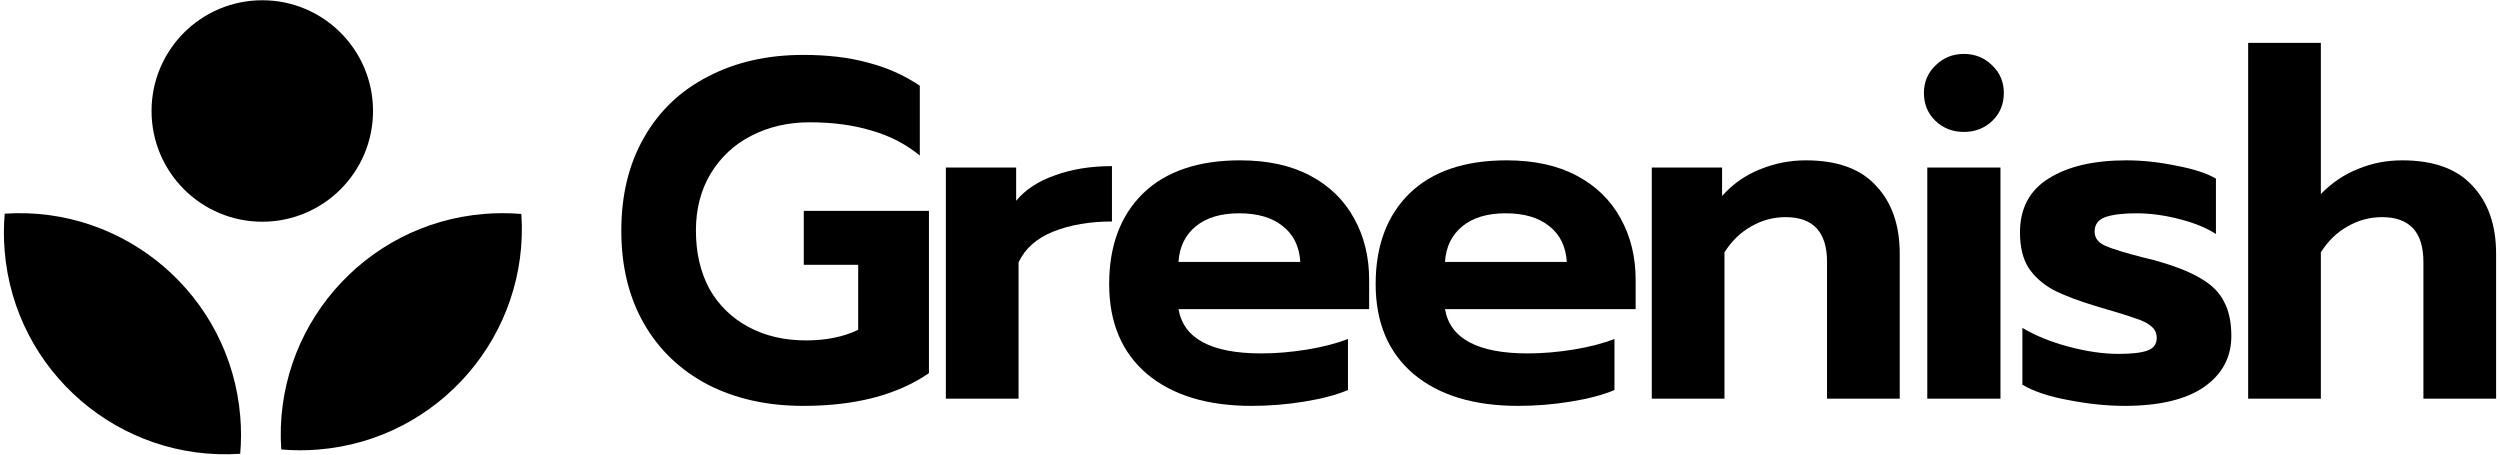 <svg xmlns="http://www.w3.org/2000/svg" width="176" height="32" viewBox="0 0 176 32" fill="none"><path d="M56.552 28.574C54.021 28.574 51.784 28.077 49.841 27.083C47.898 26.066 46.395 24.631 45.333 22.778C44.271 20.925 43.74 18.745 43.74 16.237C43.74 13.728 44.271 11.548 45.333 9.695C46.395 7.819 47.898 6.384 49.841 5.39C51.784 4.373 54.021 3.865 56.552 3.865C58.269 3.865 59.783 4.046 61.094 4.407C62.427 4.746 63.647 5.289 64.754 6.034V10.949C63.76 10.136 62.619 9.548 61.331 9.186C60.066 8.802 58.62 8.61 56.993 8.61C55.479 8.61 54.112 8.927 52.891 9.559C51.694 10.169 50.745 11.051 50.044 12.203C49.344 13.355 48.993 14.7 48.993 16.237C48.993 17.796 49.31 19.163 49.943 20.338C50.598 21.49 51.513 22.383 52.688 23.015C53.863 23.648 55.219 23.965 56.755 23.965C58.156 23.965 59.377 23.716 60.416 23.219V18.643H56.586V14.847H65.398V26.269C63.161 27.806 60.213 28.574 56.552 28.574Z" fill="black"></path><path d="M66.588 11.796H71.537V14.135C72.192 13.344 73.107 12.745 74.282 12.339C75.457 11.909 76.791 11.695 78.282 11.695V15.593C76.723 15.593 75.344 15.83 74.147 16.304C72.972 16.779 72.158 17.502 71.706 18.474V28.066H66.588V11.796Z" fill="black"></path><path d="M88.118 28.574C84.999 28.574 82.548 27.829 80.762 26.337C78.977 24.823 78.085 22.71 78.085 19.999C78.085 17.31 78.876 15.186 80.457 13.627C82.062 12.068 84.344 11.288 87.304 11.288C89.247 11.288 90.897 11.649 92.253 12.373C93.609 13.096 94.637 14.101 95.337 15.389C96.038 16.655 96.388 18.09 96.388 19.694V21.761H82.966C83.327 23.84 85.27 24.88 88.796 24.88C89.835 24.88 90.908 24.789 92.016 24.609C93.123 24.428 94.083 24.179 94.897 23.863V27.456C94.106 27.795 93.089 28.066 91.846 28.269C90.603 28.473 89.36 28.574 88.118 28.574ZM91.541 18.44C91.473 17.355 91.067 16.519 90.321 15.931C89.575 15.321 88.547 15.016 87.236 15.016C85.948 15.016 84.931 15.321 84.186 15.931C83.44 16.542 83.033 17.378 82.966 18.44H91.541Z" fill="black"></path><path d="M106.879 28.574C103.761 28.574 101.309 27.829 99.524 26.337C97.739 24.823 96.846 22.71 96.846 19.999C96.846 17.31 97.637 15.186 99.219 13.627C100.823 12.068 103.105 11.288 106.065 11.288C108.009 11.288 109.658 11.649 111.014 12.373C112.37 13.096 113.398 14.101 114.099 15.389C114.799 16.655 115.149 18.09 115.149 19.694V21.761H101.727C102.088 23.84 104.032 24.88 107.557 24.88C108.596 24.88 109.67 24.789 110.777 24.609C111.884 24.428 112.844 24.179 113.658 23.863V27.456C112.867 27.795 111.85 28.066 110.607 28.269C109.365 28.473 108.122 28.574 106.879 28.574ZM110.302 18.44C110.235 17.355 109.828 16.519 109.082 15.931C108.336 15.321 107.308 15.016 105.998 15.016C104.71 15.016 103.693 15.321 102.947 15.931C102.201 16.542 101.795 17.378 101.727 18.44H110.302Z" fill="black"></path><path d="M116.285 11.796H121.234V13.796C121.98 12.96 122.861 12.339 123.878 11.932C124.917 11.503 126.002 11.288 127.132 11.288C129.346 11.288 130.996 11.887 132.08 13.084C133.187 14.259 133.741 15.852 133.741 17.863V28.066H128.623V18.44C128.623 16.338 127.651 15.287 125.708 15.287C124.849 15.287 124.047 15.502 123.302 15.931C122.556 16.338 121.923 16.948 121.403 17.762V28.066H116.285V11.796Z" fill="black"></path><path d="M138.257 9.288C137.466 9.288 136.8 9.028 136.257 8.509C135.715 7.989 135.444 7.334 135.444 6.543C135.444 5.774 135.715 5.13 136.257 4.611C136.8 4.068 137.466 3.797 138.257 3.797C139.048 3.797 139.715 4.068 140.257 4.611C140.799 5.13 141.07 5.774 141.07 6.543C141.07 7.334 140.799 7.989 140.257 8.509C139.715 9.028 139.048 9.288 138.257 9.288ZM135.681 11.796H140.833V28.066H135.681V11.796Z" fill="black"></path><path d="M149.562 28.574C148.342 28.574 147.031 28.439 145.63 28.168C144.252 27.919 143.167 27.557 142.376 27.083V23.083C143.28 23.626 144.365 24.066 145.63 24.405C146.896 24.744 148.071 24.914 149.155 24.914C150.082 24.914 150.76 24.835 151.189 24.676C151.618 24.518 151.833 24.224 151.833 23.795C151.833 23.456 151.709 23.185 151.46 22.982C151.212 22.756 150.827 22.564 150.308 22.405C149.811 22.225 148.975 21.965 147.8 21.626C146.421 21.219 145.336 20.812 144.546 20.406C143.777 19.976 143.19 19.445 142.783 18.813C142.399 18.18 142.207 17.366 142.207 16.372C142.207 14.677 142.873 13.412 144.207 12.576C145.562 11.717 147.393 11.288 149.698 11.288C150.827 11.288 151.991 11.412 153.189 11.661C154.409 11.887 155.347 12.192 156.002 12.576V16.474C155.347 16.044 154.488 15.694 153.426 15.423C152.387 15.152 151.37 15.016 150.376 15.016C149.449 15.016 148.726 15.107 148.206 15.287C147.709 15.468 147.461 15.807 147.461 16.304C147.461 16.734 147.698 17.061 148.172 17.287C148.669 17.513 149.585 17.796 150.918 18.135L151.596 18.304C153.019 18.688 154.127 19.118 154.917 19.592C155.708 20.044 156.262 20.598 156.578 21.253C156.917 21.886 157.087 22.688 157.087 23.66C157.087 25.151 156.443 26.349 155.155 27.252C153.867 28.134 152.002 28.574 149.562 28.574Z" fill="black"></path><path d="M158.27 3.018H163.388V13.661C164.156 12.87 165.026 12.282 165.998 11.898C166.97 11.491 168.009 11.288 169.116 11.288C171.331 11.288 172.98 11.887 174.065 13.084C175.172 14.259 175.726 15.852 175.726 17.863V28.066H170.608V18.44C170.608 16.338 169.636 15.287 167.693 15.287C166.834 15.287 166.032 15.502 165.286 15.931C164.54 16.338 163.908 16.948 163.388 17.762V28.066H158.27V3.018Z" fill="black"></path><path fill-rule="evenodd" clip-rule="evenodd" d="M26.261 7.813C26.261 12.119 22.77 15.609 18.465 15.609C14.159 15.609 10.669 12.119 10.669 7.813C10.669 3.508 14.159 0.018 18.465 0.018C22.77 0.018 26.261 3.508 26.261 7.813ZM0.331 15.043C8.824 14.47 16.227 20.829 16.916 29.34C16.988 30.222 16.984 31.093 16.911 31.946C8.418 32.519 1.016 26.16 0.326 17.649C0.255 16.767 0.258 15.896 0.331 15.043ZM22.407 31.648C30.918 30.959 37.277 23.557 36.704 15.063C35.851 14.991 34.98 14.987 34.098 15.059C25.587 15.748 19.228 23.15 19.8 31.643C20.654 31.716 21.524 31.72 22.407 31.648Z" fill="black"></path></svg>